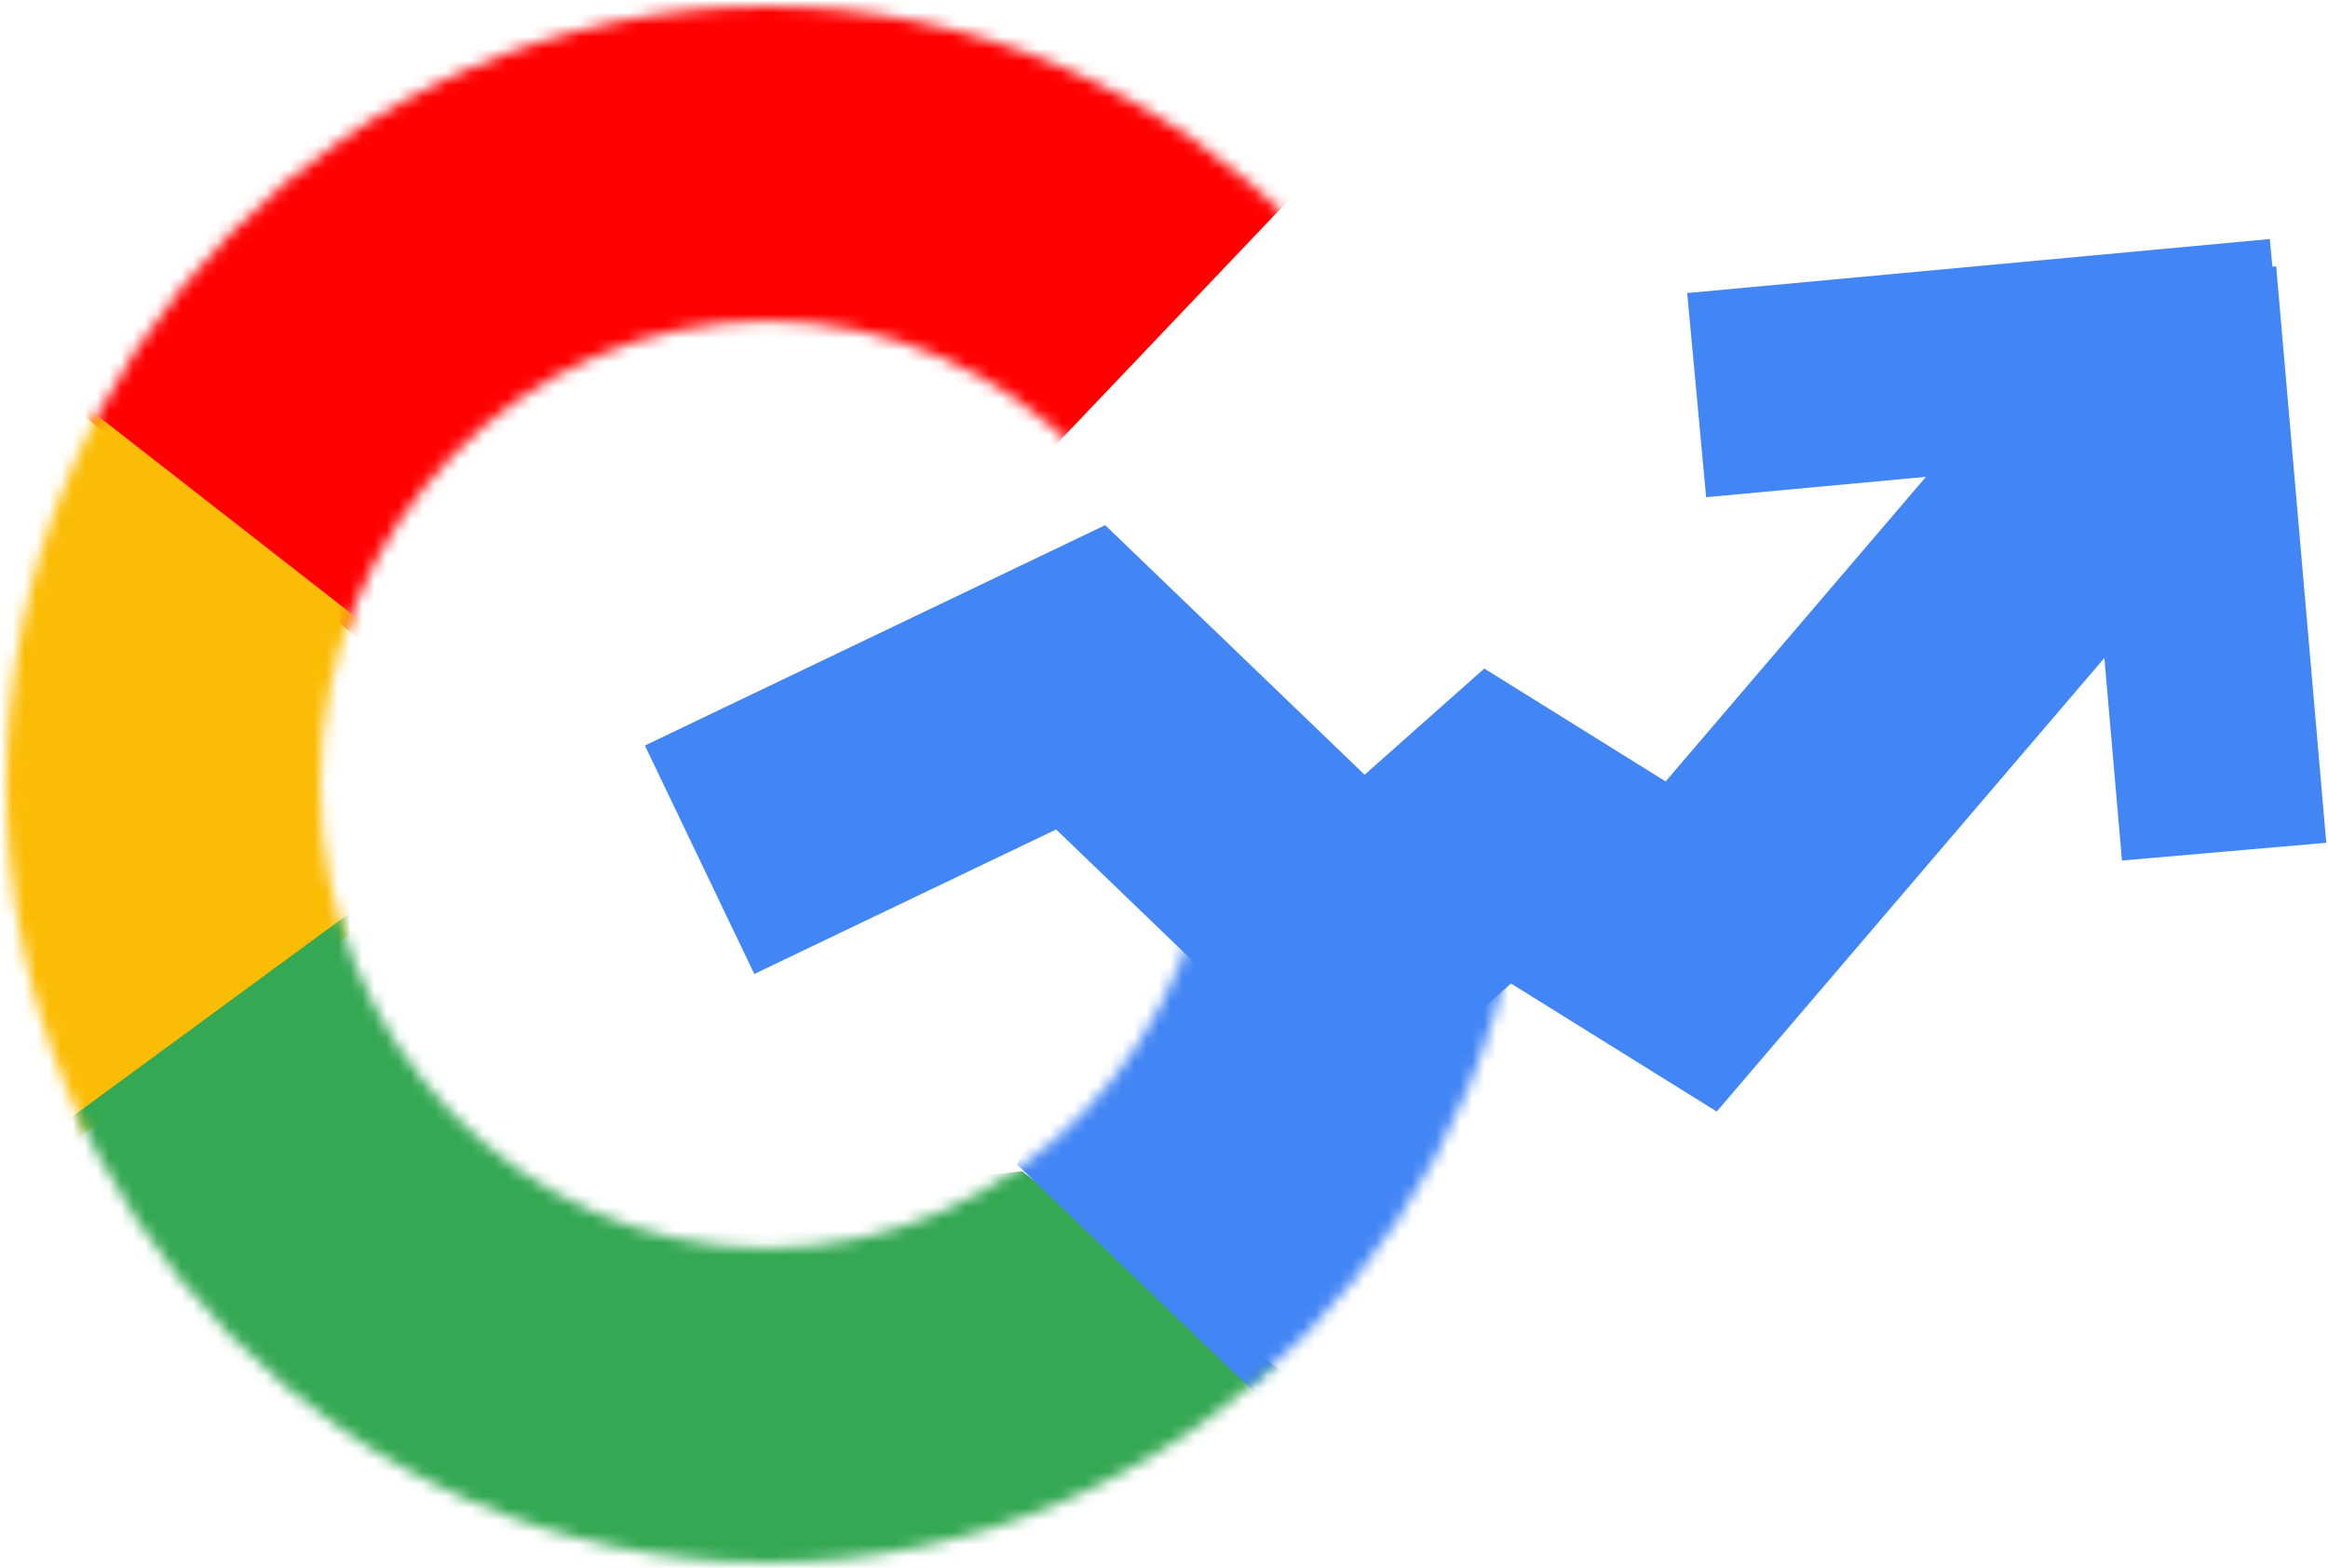<?xml version="1.0" encoding="UTF-8"?>
<svg width="193px" height="130px" viewBox="0 0 193 130" version="1.1" xmlns="http://www.w3.org/2000/svg" xmlns:xlink="http://www.w3.org/1999/xlink">
    <!-- Generator: Sketch Internal 45 (42572) - http://www.bohemiancoding.com/sketch -->
    <title>Group 17</title>
    <desc>Created with Sketch Internal.</desc>
    <defs>
        <path d="M63.082,102.939 C83.434,102.939 100.15,85.847 100.15,64.5 C100.15,43.153 83.434,26.061 63.082,26.061 C42.729,26.061 26.013,43.153 26.013,64.5 C26.013,85.847 42.729,102.939 63.082,102.939 Z M63.082,129 C28.243,129 0,100.122 0,64.5 C0,28.878 28.243,0 63.082,0 C97.921,0 126.163,28.878 126.163,64.5 C126.163,100.122 97.921,129 63.082,129 Z" id="path-1"></path>
    </defs>
    <g id="Home" stroke="none" stroke-width="1" fill="none" fill-rule="evenodd">
        <g id="home-desktop" transform="translate(-119, -2285)">
            <g id="Group-32" transform="translate(0, 2079)">
                <g id="Group-17" transform="translate(119, 206)">
                    <g id="Group-18">
                        <g id="Group-16">
                            <g id="Group-40">
                                <g id="Group-39">
                                    <g id="Group-37" transform="translate(0.544, 0.544)">
                                        <g id="Path-12-+-Path-13-+-Path-14-+-Path-15-Mask">
                                            <mask id="mask-2" fill="white">
                                                <use xlink:href="#path-1"></use>
                                            </mask>
                                            <use id="Mask" fill-opacity="0" fill="#979797" fill-rule="nonzero" xlink:href="#path-1"></use>
                                            <polygon id="Path-12" fill="#FF0000" mask="url(#mask-2)" points="5 32.791 32.723 55.275 86.718 36.619 111.393 10.691 81.359 -9 33.03 -5.362 11.347 7.845"></polygon>
                                            <path d="M5.076,32 L35.404,55.652 L33.616,74.551 L29.848,75.863 L0.901,97.582 L-5,57.3 C-5,57.3 -0.026,40.602 0.571,39.819 C1.168,39.037 5.076,32 5.076,32 Z" id="Path-13" fill="#FBBC05" mask="url(#mask-2)"></path>
                                            <polygon id="Path-14" fill="#34A853" mask="url(#mask-2)" points="-1 96.763 36.84 69 74.602 97.566 84.195 96.565 110.84 117.127 69.295 138.054 23.429 134.946 1.58 114.952"></polygon>
                                            <path d="M116.551,73.098 L65,53 L65,76.054 L95.583,76.054 L83.758,95.99 L111.095,122.22 C111.095,122.22 133.41,98.671 133.736,97.275 C134.061,95.879 126.133,70.301 126.133,70.301 L116.551,73.098 Z" id="Path-15" fill="#4285F4" mask="url(#mask-2)"></path>
                                        </g>
                                    </g>
                                    <polyline id="Path-11-Copy" stroke="#4285F4" stroke-width="21" points="58 71.283 89.59 56.157 112.844 78.529 124.159 68.487 140.206 78.474 174.793 38"></polyline>
                                    <g id="Group-41" transform="translate(164, 46) rotate(3) translate(-164, -46) translate(140, 22)" stroke="#4285F4" stroke-width="17">
                                        <path d="M39,0 L45.649,47.511" id="Path-16-Copy"></path>
                                        <path d="M0,12 L48,5" id="Path-16-Copy-2"></path>
                                    </g>
                                </g>
                            </g>
                        </g>
                    </g>
                </g>
            </g>
        </g>
    </g>
</svg>